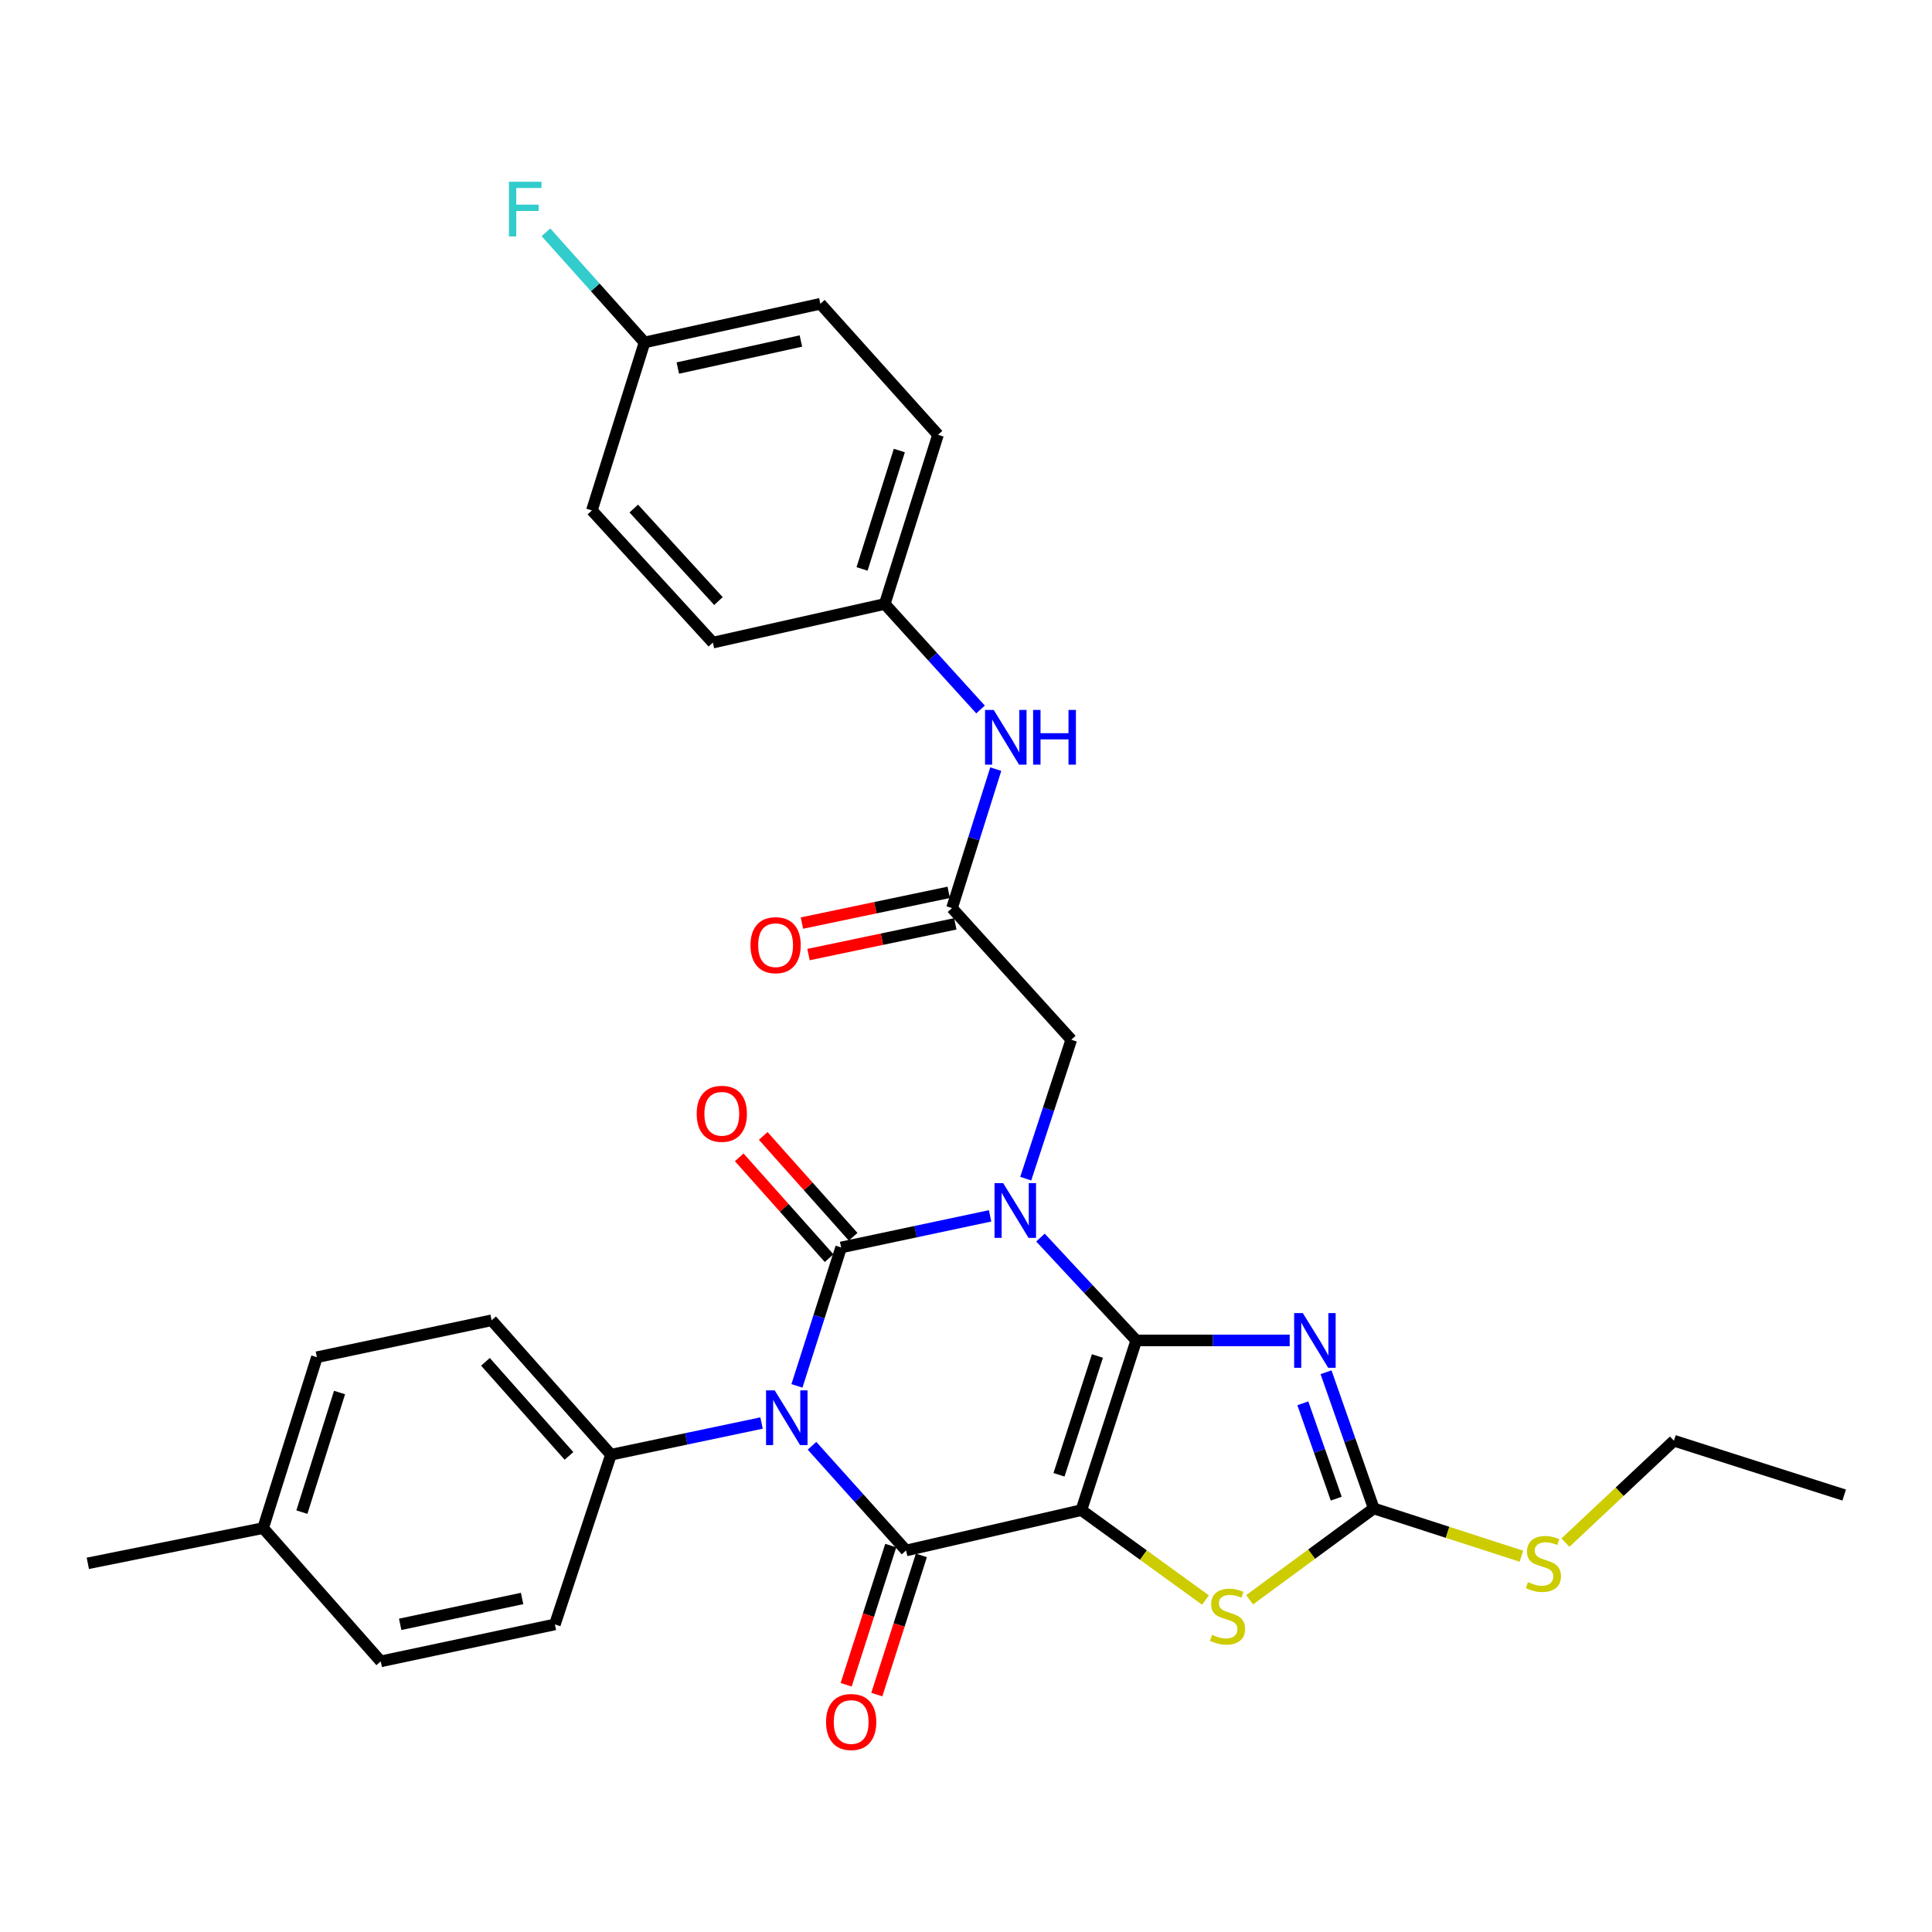 <?xml version='1.0' encoding='iso-8859-1'?>
<svg version='1.1' baseProfile='full'
              xmlns='http://www.w3.org/2000/svg'
                      xmlns:rdkit='http://www.rdkit.org/xml'
                      xmlns:xlink='http://www.w3.org/1999/xlink'
                  xml:space='preserve'
width='1000px' height='1000px' viewBox='0 0 1000 1000'>
<!-- END OF HEADER -->
<rect style='opacity:1.0;fill:#FFFFFF;stroke:none' width='1000' height='1000' x='0' y='0'> </rect>
<path class='bond-0' d='M 588.122,693.81 L 563.333,667.185' style='fill:none;fill-rule:evenodd;stroke:#000000;stroke-width:6px;stroke-linecap:butt;stroke-linejoin:miter;stroke-opacity:1' />
<path class='bond-0' d='M 563.333,667.185 L 538.544,640.561' style='fill:none;fill-rule:evenodd;stroke:#0000FF;stroke-width:6px;stroke-linecap:butt;stroke-linejoin:miter;stroke-opacity:1' />
<path class='bond-1' d='M 588.122,693.81 L 559.72,781.645' style='fill:none;fill-rule:evenodd;stroke:#000000;stroke-width:6px;stroke-linecap:butt;stroke-linejoin:miter;stroke-opacity:1' />
<path class='bond-1' d='M 568.017,701.861 L 548.135,763.346' style='fill:none;fill-rule:evenodd;stroke:#000000;stroke-width:6px;stroke-linecap:butt;stroke-linejoin:miter;stroke-opacity:1' />
<path class='bond-5' d='M 588.122,693.81 L 627.832,693.81' style='fill:none;fill-rule:evenodd;stroke:#000000;stroke-width:6px;stroke-linecap:butt;stroke-linejoin:miter;stroke-opacity:1' />
<path class='bond-5' d='M 627.832,693.81 L 667.541,693.81' style='fill:none;fill-rule:evenodd;stroke:#0000FF;stroke-width:6px;stroke-linecap:butt;stroke-linejoin:miter;stroke-opacity:1' />
<path class='bond-2' d='M 512.463,629.326 L 473.915,637.504' style='fill:none;fill-rule:evenodd;stroke:#0000FF;stroke-width:6px;stroke-linecap:butt;stroke-linejoin:miter;stroke-opacity:1' />
<path class='bond-2' d='M 473.915,637.504 L 435.368,645.682' style='fill:none;fill-rule:evenodd;stroke:#000000;stroke-width:6px;stroke-linecap:butt;stroke-linejoin:miter;stroke-opacity:1' />
<path class='bond-8' d='M 530.912,610.073 L 542.702,574.111' style='fill:none;fill-rule:evenodd;stroke:#0000FF;stroke-width:6px;stroke-linecap:butt;stroke-linejoin:miter;stroke-opacity:1' />
<path class='bond-8' d='M 542.702,574.111 L 554.493,538.15' style='fill:none;fill-rule:evenodd;stroke:#000000;stroke-width:6px;stroke-linecap:butt;stroke-linejoin:miter;stroke-opacity:1' />
<path class='bond-4' d='M 559.72,781.645 L 468.979,802.526' style='fill:none;fill-rule:evenodd;stroke:#000000;stroke-width:6px;stroke-linecap:butt;stroke-linejoin:miter;stroke-opacity:1' />
<path class='bond-6' d='M 559.72,781.645 L 591.838,804.914' style='fill:none;fill-rule:evenodd;stroke:#000000;stroke-width:6px;stroke-linecap:butt;stroke-linejoin:miter;stroke-opacity:1' />
<path class='bond-6' d='M 591.838,804.914 L 623.955,828.182' style='fill:none;fill-rule:evenodd;stroke:#CCCC00;stroke-width:6px;stroke-linecap:butt;stroke-linejoin:miter;stroke-opacity:1' />
<path class='bond-11' d='M 441.582,640.141 L 418.315,614.047' style='fill:none;fill-rule:evenodd;stroke:#000000;stroke-width:6px;stroke-linecap:butt;stroke-linejoin:miter;stroke-opacity:1' />
<path class='bond-11' d='M 418.315,614.047 L 395.048,587.953' style='fill:none;fill-rule:evenodd;stroke:#FF0000;stroke-width:6px;stroke-linecap:butt;stroke-linejoin:miter;stroke-opacity:1' />
<path class='bond-11' d='M 429.153,651.224 L 405.886,625.13' style='fill:none;fill-rule:evenodd;stroke:#000000;stroke-width:6px;stroke-linecap:butt;stroke-linejoin:miter;stroke-opacity:1' />
<path class='bond-11' d='M 405.886,625.13 L 382.619,599.036' style='fill:none;fill-rule:evenodd;stroke:#FF0000;stroke-width:6px;stroke-linecap:butt;stroke-linejoin:miter;stroke-opacity:1' />
<path class='bond-32' d='M 435.368,645.682 L 423.934,681.507' style='fill:none;fill-rule:evenodd;stroke:#000000;stroke-width:6px;stroke-linecap:butt;stroke-linejoin:miter;stroke-opacity:1' />
<path class='bond-32' d='M 423.934,681.507 L 412.5,717.332' style='fill:none;fill-rule:evenodd;stroke:#0000FF;stroke-width:6px;stroke-linecap:butt;stroke-linejoin:miter;stroke-opacity:1' />
<path class='bond-3' d='M 420.292,748.331 L 444.635,775.428' style='fill:none;fill-rule:evenodd;stroke:#0000FF;stroke-width:6px;stroke-linecap:butt;stroke-linejoin:miter;stroke-opacity:1' />
<path class='bond-3' d='M 444.635,775.428 L 468.979,802.526' style='fill:none;fill-rule:evenodd;stroke:#000000;stroke-width:6px;stroke-linecap:butt;stroke-linejoin:miter;stroke-opacity:1' />
<path class='bond-9' d='M 394.177,736.554 L 355.201,744.755' style='fill:none;fill-rule:evenodd;stroke:#0000FF;stroke-width:6px;stroke-linecap:butt;stroke-linejoin:miter;stroke-opacity:1' />
<path class='bond-9' d='M 355.201,744.755 L 316.224,752.956' style='fill:none;fill-rule:evenodd;stroke:#000000;stroke-width:6px;stroke-linecap:butt;stroke-linejoin:miter;stroke-opacity:1' />
<path class='bond-12' d='M 461.049,799.986 L 449.51,836.01' style='fill:none;fill-rule:evenodd;stroke:#000000;stroke-width:6px;stroke-linecap:butt;stroke-linejoin:miter;stroke-opacity:1' />
<path class='bond-12' d='M 449.51,836.01 L 437.97,872.034' style='fill:none;fill-rule:evenodd;stroke:#FF0000;stroke-width:6px;stroke-linecap:butt;stroke-linejoin:miter;stroke-opacity:1' />
<path class='bond-12' d='M 476.909,805.066 L 465.369,841.09' style='fill:none;fill-rule:evenodd;stroke:#000000;stroke-width:6px;stroke-linecap:butt;stroke-linejoin:miter;stroke-opacity:1' />
<path class='bond-12' d='M 465.369,841.09 L 453.83,877.114' style='fill:none;fill-rule:evenodd;stroke:#FF0000;stroke-width:6px;stroke-linecap:butt;stroke-linejoin:miter;stroke-opacity:1' />
<path class='bond-7' d='M 686.36,710.273 L 698.705,745.52' style='fill:none;fill-rule:evenodd;stroke:#0000FF;stroke-width:6px;stroke-linecap:butt;stroke-linejoin:miter;stroke-opacity:1' />
<path class='bond-7' d='M 698.705,745.52 L 711.05,780.766' style='fill:none;fill-rule:evenodd;stroke:#000000;stroke-width:6px;stroke-linecap:butt;stroke-linejoin:miter;stroke-opacity:1' />
<path class='bond-7' d='M 674.346,726.352 L 682.988,751.024' style='fill:none;fill-rule:evenodd;stroke:#0000FF;stroke-width:6px;stroke-linecap:butt;stroke-linejoin:miter;stroke-opacity:1' />
<path class='bond-7' d='M 682.988,751.024 L 691.629,775.697' style='fill:none;fill-rule:evenodd;stroke:#000000;stroke-width:6px;stroke-linecap:butt;stroke-linejoin:miter;stroke-opacity:1' />
<path class='bond-31' d='M 646.8,828.043 L 678.925,804.404' style='fill:none;fill-rule:evenodd;stroke:#CCCC00;stroke-width:6px;stroke-linecap:butt;stroke-linejoin:miter;stroke-opacity:1' />
<path class='bond-31' d='M 678.925,804.404 L 711.05,780.766' style='fill:none;fill-rule:evenodd;stroke:#000000;stroke-width:6px;stroke-linecap:butt;stroke-linejoin:miter;stroke-opacity:1' />
<path class='bond-15' d='M 711.05,780.766 L 749.265,793.13' style='fill:none;fill-rule:evenodd;stroke:#000000;stroke-width:6px;stroke-linecap:butt;stroke-linejoin:miter;stroke-opacity:1' />
<path class='bond-15' d='M 749.265,793.13 L 787.48,805.494' style='fill:none;fill-rule:evenodd;stroke:#CCCC00;stroke-width:6px;stroke-linecap:butt;stroke-linejoin:miter;stroke-opacity:1' />
<path class='bond-10' d='M 554.493,538.15 L 492.756,470.029' style='fill:none;fill-rule:evenodd;stroke:#000000;stroke-width:6px;stroke-linecap:butt;stroke-linejoin:miter;stroke-opacity:1' />
<path class='bond-16' d='M 316.224,752.956 L 254.46,683.383' style='fill:none;fill-rule:evenodd;stroke:#000000;stroke-width:6px;stroke-linecap:butt;stroke-linejoin:miter;stroke-opacity:1' />
<path class='bond-16' d='M 294.506,753.576 L 251.271,704.875' style='fill:none;fill-rule:evenodd;stroke:#000000;stroke-width:6px;stroke-linecap:butt;stroke-linejoin:miter;stroke-opacity:1' />
<path class='bond-17' d='M 316.224,752.956 L 287.211,840.791' style='fill:none;fill-rule:evenodd;stroke:#000000;stroke-width:6px;stroke-linecap:butt;stroke-linejoin:miter;stroke-opacity:1' />
<path class='bond-13' d='M 492.756,470.029 L 504.081,434.063' style='fill:none;fill-rule:evenodd;stroke:#000000;stroke-width:6px;stroke-linecap:butt;stroke-linejoin:miter;stroke-opacity:1' />
<path class='bond-13' d='M 504.081,434.063 L 515.406,398.097' style='fill:none;fill-rule:evenodd;stroke:#0000FF;stroke-width:6px;stroke-linecap:butt;stroke-linejoin:miter;stroke-opacity:1' />
<path class='bond-14' d='M 491.05,461.879 L 453.063,469.832' style='fill:none;fill-rule:evenodd;stroke:#000000;stroke-width:6px;stroke-linecap:butt;stroke-linejoin:miter;stroke-opacity:1' />
<path class='bond-14' d='M 453.063,469.832 L 415.077,477.784' style='fill:none;fill-rule:evenodd;stroke:#FF0000;stroke-width:6px;stroke-linecap:butt;stroke-linejoin:miter;stroke-opacity:1' />
<path class='bond-14' d='M 494.462,478.179 L 456.476,486.131' style='fill:none;fill-rule:evenodd;stroke:#000000;stroke-width:6px;stroke-linecap:butt;stroke-linejoin:miter;stroke-opacity:1' />
<path class='bond-14' d='M 456.476,486.131 L 418.489,494.084' style='fill:none;fill-rule:evenodd;stroke:#FF0000;stroke-width:6px;stroke-linecap:butt;stroke-linejoin:miter;stroke-opacity:1' />
<path class='bond-18' d='M 507.524,367.222 L 482.738,339.917' style='fill:none;fill-rule:evenodd;stroke:#0000FF;stroke-width:6px;stroke-linecap:butt;stroke-linejoin:miter;stroke-opacity:1' />
<path class='bond-18' d='M 482.738,339.917 L 457.951,312.612' style='fill:none;fill-rule:evenodd;stroke:#000000;stroke-width:6px;stroke-linecap:butt;stroke-linejoin:miter;stroke-opacity:1' />
<path class='bond-28' d='M 810.264,798.471 L 838.344,772.091' style='fill:none;fill-rule:evenodd;stroke:#CCCC00;stroke-width:6px;stroke-linecap:butt;stroke-linejoin:miter;stroke-opacity:1' />
<path class='bond-28' d='M 838.344,772.091 L 866.423,745.712' style='fill:none;fill-rule:evenodd;stroke:#000000;stroke-width:6px;stroke-linecap:butt;stroke-linejoin:miter;stroke-opacity:1' />
<path class='bond-20' d='M 254.46,683.383 L 164.034,702.497' style='fill:none;fill-rule:evenodd;stroke:#000000;stroke-width:6px;stroke-linecap:butt;stroke-linejoin:miter;stroke-opacity:1' />
<path class='bond-21' d='M 287.211,840.791 L 197.071,859.915' style='fill:none;fill-rule:evenodd;stroke:#000000;stroke-width:6px;stroke-linecap:butt;stroke-linejoin:miter;stroke-opacity:1' />
<path class='bond-21' d='M 270.234,827.369 L 207.136,840.756' style='fill:none;fill-rule:evenodd;stroke:#000000;stroke-width:6px;stroke-linecap:butt;stroke-linejoin:miter;stroke-opacity:1' />
<path class='bond-24' d='M 457.951,312.612 L 368.977,332.614' style='fill:none;fill-rule:evenodd;stroke:#000000;stroke-width:6px;stroke-linecap:butt;stroke-linejoin:miter;stroke-opacity:1' />
<path class='bond-25' d='M 457.951,312.612 L 485.512,225.053' style='fill:none;fill-rule:evenodd;stroke:#000000;stroke-width:6px;stroke-linecap:butt;stroke-linejoin:miter;stroke-opacity:1' />
<path class='bond-25' d='M 446.2,294.478 L 465.493,233.187' style='fill:none;fill-rule:evenodd;stroke:#000000;stroke-width:6px;stroke-linecap:butt;stroke-linejoin:miter;stroke-opacity:1' />
<path class='bond-19' d='M 333.608,177.241 L 424.626,157.238' style='fill:none;fill-rule:evenodd;stroke:#000000;stroke-width:6px;stroke-linecap:butt;stroke-linejoin:miter;stroke-opacity:1' />
<path class='bond-19' d='M 350.835,190.505 L 414.548,176.504' style='fill:none;fill-rule:evenodd;stroke:#000000;stroke-width:6px;stroke-linecap:butt;stroke-linejoin:miter;stroke-opacity:1' />
<path class='bond-23' d='M 333.608,177.241 L 308.094,148.734' style='fill:none;fill-rule:evenodd;stroke:#000000;stroke-width:6px;stroke-linecap:butt;stroke-linejoin:miter;stroke-opacity:1' />
<path class='bond-23' d='M 308.094,148.734 L 282.579,120.227' style='fill:none;fill-rule:evenodd;stroke:#33CCCC;stroke-width:6px;stroke-linecap:butt;stroke-linejoin:miter;stroke-opacity:1' />
<path class='bond-34' d='M 333.608,177.241 L 306.362,264.197' style='fill:none;fill-rule:evenodd;stroke:#000000;stroke-width:6px;stroke-linecap:butt;stroke-linejoin:miter;stroke-opacity:1' />
<path class='bond-33' d='M 164.034,702.497 L 136.195,790.934' style='fill:none;fill-rule:evenodd;stroke:#000000;stroke-width:6px;stroke-linecap:butt;stroke-linejoin:miter;stroke-opacity:1' />
<path class='bond-33' d='M 175.743,720.763 L 156.256,782.669' style='fill:none;fill-rule:evenodd;stroke:#000000;stroke-width:6px;stroke-linecap:butt;stroke-linejoin:miter;stroke-opacity:1' />
<path class='bond-22' d='M 197.071,859.915 L 136.195,790.934' style='fill:none;fill-rule:evenodd;stroke:#000000;stroke-width:6px;stroke-linecap:butt;stroke-linejoin:miter;stroke-opacity:1' />
<path class='bond-29' d='M 136.195,790.934 L 45.455,809.178' style='fill:none;fill-rule:evenodd;stroke:#000000;stroke-width:6px;stroke-linecap:butt;stroke-linejoin:miter;stroke-opacity:1' />
<path class='bond-27' d='M 368.977,332.614 L 306.362,264.197' style='fill:none;fill-rule:evenodd;stroke:#000000;stroke-width:6px;stroke-linecap:butt;stroke-linejoin:miter;stroke-opacity:1' />
<path class='bond-27' d='M 371.87,311.108 L 328.039,263.217' style='fill:none;fill-rule:evenodd;stroke:#000000;stroke-width:6px;stroke-linecap:butt;stroke-linejoin:miter;stroke-opacity:1' />
<path class='bond-26' d='M 485.512,225.053 L 424.626,157.238' style='fill:none;fill-rule:evenodd;stroke:#000000;stroke-width:6px;stroke-linecap:butt;stroke-linejoin:miter;stroke-opacity:1' />
<path class='bond-30' d='M 866.423,745.712 L 954.545,773.837' style='fill:none;fill-rule:evenodd;stroke:#000000;stroke-width:6px;stroke-linecap:butt;stroke-linejoin:miter;stroke-opacity:1' />
<path  class='atom-1' d='M 519.247 612.399
L 528.527 627.399
Q 529.447 628.879, 530.927 631.559
Q 532.407 634.239, 532.487 634.399
L 532.487 612.399
L 536.247 612.399
L 536.247 640.719
L 532.367 640.719
L 522.407 624.319
Q 521.247 622.399, 520.007 620.199
Q 518.807 617.999, 518.447 617.319
L 518.447 640.719
L 514.767 640.719
L 514.767 612.399
L 519.247 612.399
' fill='#0000FF'/>
<path  class='atom-4' d='M 400.982 719.645
L 410.262 734.645
Q 411.182 736.125, 412.662 738.805
Q 414.142 741.485, 414.222 741.645
L 414.222 719.645
L 417.982 719.645
L 417.982 747.965
L 414.102 747.965
L 404.142 731.565
Q 402.982 729.645, 401.742 727.445
Q 400.542 725.245, 400.182 724.565
L 400.182 747.965
L 396.502 747.965
L 396.502 719.645
L 400.982 719.645
' fill='#0000FF'/>
<path  class='atom-6' d='M 674.333 679.65
L 683.613 694.65
Q 684.533 696.13, 686.013 698.81
Q 687.493 701.49, 687.573 701.65
L 687.573 679.65
L 691.333 679.65
L 691.333 707.97
L 687.453 707.97
L 677.493 691.57
Q 676.333 689.65, 675.093 687.45
Q 673.893 685.25, 673.533 684.57
L 673.533 707.97
L 669.853 707.97
L 669.853 679.65
L 674.333 679.65
' fill='#0000FF'/>
<path  class='atom-7' d='M 627.371 846.172
Q 627.691 846.292, 629.011 846.852
Q 630.331 847.412, 631.771 847.772
Q 633.251 848.092, 634.691 848.092
Q 637.371 848.092, 638.931 846.812
Q 640.491 845.492, 640.491 843.212
Q 640.491 841.652, 639.691 840.692
Q 638.931 839.732, 637.731 839.212
Q 636.531 838.692, 634.531 838.092
Q 632.011 837.332, 630.491 836.612
Q 629.011 835.892, 627.931 834.372
Q 626.891 832.852, 626.891 830.292
Q 626.891 826.732, 629.291 824.532
Q 631.731 822.332, 636.531 822.332
Q 639.811 822.332, 643.531 823.892
L 642.611 826.972
Q 639.211 825.572, 636.651 825.572
Q 633.891 825.572, 632.371 826.732
Q 630.851 827.852, 630.891 829.812
Q 630.891 831.332, 631.651 832.252
Q 632.451 833.172, 633.571 833.692
Q 634.731 834.212, 636.651 834.812
Q 639.211 835.612, 640.731 836.412
Q 642.251 837.212, 643.331 838.852
Q 644.451 840.452, 644.451 843.212
Q 644.451 847.132, 641.811 849.252
Q 639.211 851.332, 634.851 851.332
Q 632.331 851.332, 630.411 850.772
Q 628.531 850.252, 626.291 849.332
L 627.371 846.172
' fill='#CCCC00'/>
<path  class='atom-12' d='M 360.603 576.495
Q 360.603 569.695, 363.963 565.895
Q 367.323 562.095, 373.603 562.095
Q 379.883 562.095, 383.243 565.895
Q 386.603 569.695, 386.603 576.495
Q 386.603 583.375, 383.203 587.295
Q 379.803 591.175, 373.603 591.175
Q 367.363 591.175, 363.963 587.295
Q 360.603 583.415, 360.603 576.495
M 373.603 587.975
Q 377.923 587.975, 380.243 585.095
Q 382.603 582.175, 382.603 576.495
Q 382.603 570.935, 380.243 568.135
Q 377.923 565.295, 373.603 565.295
Q 369.283 565.295, 366.923 568.095
Q 364.603 570.895, 364.603 576.495
Q 364.603 582.215, 366.923 585.095
Q 369.283 587.975, 373.603 587.975
' fill='#FF0000'/>
<path  class='atom-13' d='M 427.567 891.302
Q 427.567 884.502, 430.927 880.702
Q 434.287 876.902, 440.567 876.902
Q 446.847 876.902, 450.207 880.702
Q 453.567 884.502, 453.567 891.302
Q 453.567 898.182, 450.167 902.102
Q 446.767 905.982, 440.567 905.982
Q 434.327 905.982, 430.927 902.102
Q 427.567 898.222, 427.567 891.302
M 440.567 902.782
Q 444.887 902.782, 447.207 899.902
Q 449.567 896.982, 449.567 891.302
Q 449.567 885.742, 447.207 882.942
Q 444.887 880.102, 440.567 880.102
Q 436.247 880.102, 433.887 882.902
Q 431.567 885.702, 431.567 891.302
Q 431.567 897.022, 433.887 899.902
Q 436.247 902.782, 440.567 902.782
' fill='#FF0000'/>
<path  class='atom-14' d='M 514.334 367.46
L 523.614 382.46
Q 524.534 383.94, 526.014 386.62
Q 527.494 389.3, 527.574 389.46
L 527.574 367.46
L 531.334 367.46
L 531.334 395.78
L 527.454 395.78
L 517.494 379.38
Q 516.334 377.46, 515.094 375.26
Q 513.894 373.06, 513.534 372.38
L 513.534 395.78
L 509.854 395.78
L 509.854 367.46
L 514.334 367.46
' fill='#0000FF'/>
<path  class='atom-14' d='M 534.734 367.46
L 538.574 367.46
L 538.574 379.5
L 553.054 379.5
L 553.054 367.46
L 556.894 367.46
L 556.894 395.78
L 553.054 395.78
L 553.054 382.7
L 538.574 382.7
L 538.574 395.78
L 534.734 395.78
L 534.734 367.46
' fill='#0000FF'/>
<path  class='atom-15' d='M 388.451 489.223
Q 388.451 482.423, 391.811 478.623
Q 395.171 474.823, 401.451 474.823
Q 407.731 474.823, 411.091 478.623
Q 414.451 482.423, 414.451 489.223
Q 414.451 496.103, 411.051 500.023
Q 407.651 503.903, 401.451 503.903
Q 395.211 503.903, 391.811 500.023
Q 388.451 496.143, 388.451 489.223
M 401.451 500.703
Q 405.771 500.703, 408.091 497.823
Q 410.451 494.903, 410.451 489.223
Q 410.451 483.663, 408.091 480.863
Q 405.771 478.023, 401.451 478.023
Q 397.131 478.023, 394.771 480.823
Q 392.451 483.623, 392.451 489.223
Q 392.451 494.943, 394.771 497.823
Q 397.131 500.703, 401.451 500.703
' fill='#FF0000'/>
<path  class='atom-16' d='M 790.867 818.898
Q 791.187 819.018, 792.507 819.578
Q 793.827 820.138, 795.267 820.498
Q 796.747 820.818, 798.187 820.818
Q 800.867 820.818, 802.427 819.538
Q 803.987 818.218, 803.987 815.938
Q 803.987 814.378, 803.187 813.418
Q 802.427 812.458, 801.227 811.938
Q 800.027 811.418, 798.027 810.818
Q 795.507 810.058, 793.987 809.338
Q 792.507 808.618, 791.427 807.098
Q 790.387 805.578, 790.387 803.018
Q 790.387 799.458, 792.787 797.258
Q 795.227 795.058, 800.027 795.058
Q 803.307 795.058, 807.027 796.618
L 806.107 799.698
Q 802.707 798.298, 800.147 798.298
Q 797.387 798.298, 795.867 799.458
Q 794.347 800.578, 794.387 802.538
Q 794.387 804.058, 795.147 804.978
Q 795.947 805.898, 797.067 806.418
Q 798.227 806.938, 800.147 807.538
Q 802.707 808.338, 804.227 809.138
Q 805.747 809.938, 806.827 811.578
Q 807.947 813.178, 807.947 815.938
Q 807.947 819.858, 805.307 821.978
Q 802.707 824.058, 798.347 824.058
Q 795.827 824.058, 793.907 823.498
Q 792.027 822.978, 789.787 822.058
L 790.867 818.898
' fill='#CCCC00'/>
<path  class='atom-24' d='M 263.424 94.072
L 280.264 94.072
L 280.264 97.312
L 267.224 97.312
L 267.224 105.912
L 278.824 105.912
L 278.824 109.192
L 267.224 109.192
L 267.224 122.392
L 263.424 122.392
L 263.424 94.072
' fill='#33CCCC'/>
</svg>
